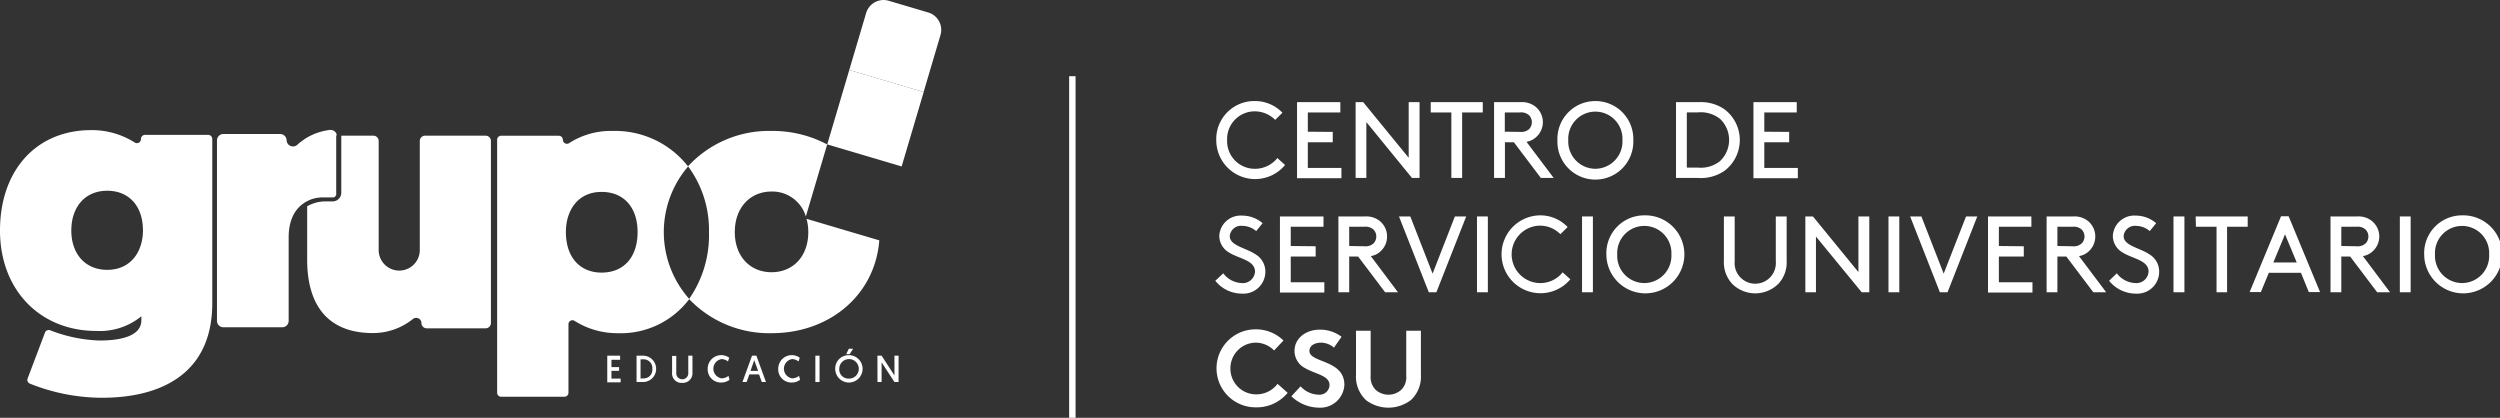 <?xml version="1.0" encoding="UTF-8"?>
<svg xmlns="http://www.w3.org/2000/svg" viewBox="0 0 389.12 65.03">
  <rect x="0" y="0" width="389.12" height="65.03" fill="#333333" stroke="none"/>
  <defs>
    <style>.cls-1{fill:#fff;}.cls-2{fill:none;stroke:#fff;stroke-miterlimit:10;}</style>
  </defs>
  <g id="Capa_2" data-name="Capa 2">
    <g id="Capa_1-2" data-name="Capa 1">
      <path class="cls-1" d="M7,51.77a.62.62,0,0,1,.82-.36A22.94,22.94,0,0,0,15.5,53C18.82,53,22,52.3,22,49.86v-.63a10.21,10.21,0,0,1-7,2.28c-8.81,0-15-6.42-15-15.63S5.49,20.25,14.24,20.25a12.51,12.51,0,0,1,6.7,1.91.63.63,0,0,0,1-.53h0a.64.64,0,0,1,.63-.64h9.83a.64.64,0,0,1,.64.64V47.19c0,11.25-8.35,14.72-17.16,14.72a30.28,30.28,0,0,1-11.23-2.2.62.62,0,0,1-.35-.8ZM16.7,29.69c-3.54,0-5.6,2.61-5.6,6.19S13.21,42,16.7,42c3.66,0,5.55-2.84,5.55-6.14C22.25,32,20,29.69,16.7,29.69Z"></path>
      <path class="cls-1" d="M107.08,25.88a14.44,14.44,0,0,0-11.73-5.5,12,12,0,0,0-6.74,1.88.63.63,0,0,1-1-.51h0a.63.63,0,0,0-.63-.62H78a.62.62,0,0,0-.62.62V61.13a.62.62,0,0,0,.62.62h9.86a.62.62,0,0,0,.62-.62V50.47a.62.62,0,0,1,.95-.53,12.4,12.4,0,0,0,6.71,1.92,13.33,13.33,0,0,0,11.15-5.32,15.66,15.66,0,0,1-.16-20.66ZM93.63,42.43c-3.31,0-5.55-2.33-5.55-6.31,0-3.41,1.89-6.25,5.55-6.25,3.49,0,5.61,2.44,5.61,6.25S97.18,42.43,93.63,42.43Z"></path>
      <path class="cls-1" d="M125.54,34.06a7.9,7.9,0,0,1,.27,2.06c0,3.81-2.4,6.25-5.72,6.25s-5.72-2.44-5.72-6.25,2.4-6.31,5.72-6.31a5.46,5.46,0,0,1,5.34,3.88l3.32-11.21a18.15,18.15,0,0,0-8.66-2.1,17.15,17.15,0,0,0-13,5.5,16.6,16.6,0,0,1,3.26,10.24,17.31,17.31,0,0,1-3.1,10.42,17.24,17.24,0,0,0,12.85,5.32c9.09,0,16.11-6,16.76-14.45Z"></path>
      <rect class="cls-1" x="130.22" y="12.36" width="12.08" height="12.08" transform="translate(10.84 -37.94) rotate(16.5)"></rect>
      <path class="cls-1" d="M136.48.78h6.41a2.83,2.83,0,0,1,2.83,2.83v9.25a0,0,0,0,1,0,0H133.65a0,0,0,0,1,0,0V3.61A2.83,2.83,0,0,1,136.48.78Z" transform="translate(7.69 -39.39) rotate(16.5)"></path>
      <path class="cls-1" d="M75.62,21.12H66.16a.82.82,0,0,0-.82.82V39a3.2,3.2,0,1,1-6.4-.17V21.94a.82.82,0,0,0-.82-.82h-5a1,1,0,0,1,0,.29V30a1.35,1.35,0,0,1-1.34,1.35h-.13q-.34,0-.69,0A5.84,5.84,0,0,0,48,32l-.19.11v8.31c0,6.93,3.09,11.42,10.24,11.42a9.9,9.9,0,0,0,6.21-2.18.82.82,0,0,1,1.34.63.81.81,0,0,0,.82.81h9.17a.82.82,0,0,0,.82-.81V21.94A.82.82,0,0,0,75.62,21.12Z"></path>
      <polygon class="cls-1" points="52.82 29.97 52.82 29.97 52.82 29.97 52.82 29.97"></polygon>
      <path class="cls-1" d="M52.4,20.9a1,1,0,0,0-.93-.68h-.11a9.45,9.45,0,0,0-2.53.67,9.64,9.64,0,0,0-1.35.71l-.2.15-.2.13a7.69,7.69,0,0,0-.83.68,1,1,0,0,1-1.64-.7,1,1,0,0,0-1-1H34.77a1,1,0,0,0-1,1V49.94a1,1,0,0,0,1,1h9.16a1,1,0,0,0,1-1v-13c0-2.37.77-4.15,2.18-5.19l.2-.14.19-.13h0A6,6,0,0,1,48.53,31a6.68,6.68,0,0,1,.8-.2l.65-.08c.23,0,.46,0,.7,0s.49,0,.72,0h.24l.11,0,.08,0,.1,0,.07,0,.09-.07.06-.05a.27.27,0,0,0,.07-.08l.05-.06a.53.53,0,0,0,.06-.1.43.43,0,0,1,0-.07.56.56,0,0,0,0-.12s0-.05,0-.07a1.23,1.23,0,0,0,0-.19h0V21.19A1,1,0,0,0,52.4,20.9Z"></path>
      <path class="cls-1" d="M94.52,55.36h2V56H95.17v1.14h1.19v.58H95.17v1.21H96.6v.58H94.52Z"></path>
      <path class="cls-1" d="M99.08,55.36h1a2.05,2.05,0,1,1,0,4.1h-1Zm1,3.53a1.33,1.33,0,0,0,1.45-1.48,1.35,1.35,0,0,0-1.45-1.48h-.38v3Z"></path>
      <path class="cls-1" d="M104.61,58v-2.6h.65V58a.94.94,0,1,0,1.87,0V55.36h.65V58a1.49,1.49,0,0,1-1.58,1.59A1.46,1.46,0,0,1,104.61,58Z"></path>
      <path class="cls-1" d="M113.55,59.11a2.09,2.09,0,0,1-1.29.43,2.05,2.05,0,0,1-2.11-2.13,2.11,2.11,0,0,1,3.35-1.73l-.19.58a1.72,1.72,0,0,0-1-.37,1.52,1.52,0,0,0,0,3,1.75,1.75,0,0,0,1.08-.39Z"></path>
      <path class="cls-1" d="M116.64,58.27l-.43,1.19h-.65l1.49-4.1h.68l1.49,4.1h-.65l-.43-1.19Zm.75-2.21-.57,1.66H118Z"></path>
      <path class="cls-1" d="M124.53,59.11a2.09,2.09,0,0,1-1.29.43,2.05,2.05,0,0,1-2.11-2.13,2.11,2.11,0,0,1,3.35-1.73l-.19.58a1.71,1.71,0,0,0-1-.37,1.52,1.52,0,0,0,0,3,1.73,1.73,0,0,0,1.08-.39Z"></path>
      <path class="cls-1" d="M126.91,55.36h.65v4.1h-.65Z"></path>
      <path class="cls-1" d="M132.07,55.28A2.13,2.13,0,1,1,130,57.41,2.08,2.08,0,0,1,132.07,55.28Zm0,3.65a1.52,1.52,0,1,0-1.44-1.52A1.43,1.43,0,0,0,132.07,58.93Zm.05-4.65h.67l-.54.84h-.54Z"></path>
      <path class="cls-1" d="M136.57,55.36h.65l2,3.08V55.36h.64v4.1h-.64l-2-3.06v3.06h-.64Z"></path>
      <path class="cls-1" d="M195.29,15.73a5.88,5.88,0,0,1,4.32,1.82l-1.13,1.11a4.5,4.5,0,0,0-3.19-1.33A4.3,4.3,0,0,0,191,21.8a4.3,4.3,0,0,0,4.43,4.47,4.43,4.43,0,0,0,3.39-1.67l1.2,1.08a6.05,6.05,0,0,1-10.71-3.88A5.91,5.91,0,0,1,195.29,15.73Z"></path>
      <path class="cls-1" d="M207.44,20.53v1.61h-3.88v4h5.23v1.6h-6.91V15.9h6.74v1.6h-5.06v3Z"></path>
      <path class="cls-1" d="M212.67,19V27.7H211V15.9h1.18l7.08,8.66V15.9h1.69V27.7h-1.18Z"></path>
      <path class="cls-1" d="M222.69,15.9h8.1v1.6h-3.21V27.7H225.9V17.5h-3.21Z"></path>
      <path class="cls-1" d="M234.24,22.14V27.7h-1.69V15.9h4.13a3.39,3.39,0,0,1,2.3.69,3.11,3.11,0,0,1,0,4.85,2.8,2.8,0,0,1-1.39.63l4.24,5.63h-2l-4.2-5.56Zm2.36-1.61A1.84,1.84,0,0,0,238,20.1a1.57,1.57,0,0,0,0-2.16,1.84,1.84,0,0,0-1.42-.44h-2.36v3Z"></path>
      <path class="cls-1" d="M248.31,15.73a5.89,5.89,0,0,1,5.91,6.07,5.91,5.91,0,1,1-11.81,0A5.89,5.89,0,0,1,248.31,15.73Zm0,10.54a4.25,4.25,0,0,0,4.22-4.47,4.22,4.22,0,1,0-8.43,0A4.24,4.24,0,0,0,248.31,26.27Z"></path>
      <path class="cls-1" d="M260.87,27.7V15.9h3.54a6.44,6.44,0,0,1,4,1.11,6,6,0,0,1,0,9.58,6.47,6.47,0,0,1-4.06,1.11Zm6.83-9.21a4.79,4.79,0,0,0-3.37-1h-1.78v8.6h1.78a4.79,4.79,0,0,0,3.37-1,4.53,4.53,0,0,0,0-6.61Z"></path>
      <path class="cls-1" d="M278.48,20.53v1.61h-3.87v4h5.22v1.6h-6.91V15.9h6.74v1.6h-5.05v3Z"></path>
      <path class="cls-1" d="M190.4,42.54a3.77,3.77,0,0,0,2.88,1.52,1.9,1.9,0,0,0,2.06-1.77c0-1.81-2.5-2-4.06-3a3,3,0,0,1-1.5-2.59,3.33,3.33,0,0,1,3.57-3.14,4.86,4.86,0,0,1,3.17,1.18l-1,1.23a3.25,3.25,0,0,0-2.11-.81,1.76,1.76,0,0,0-2,1.59c0,1.5,2.51,1.82,4,2.83a3.12,3.12,0,0,1,1.54,2.7,3.42,3.42,0,0,1-3.66,3.42,5.29,5.29,0,0,1-4.13-2Z"></path>
      <path class="cls-1" d="M204.78,38.33v1.6H200.9v4h5.23v1.6h-6.91V33.69H206v1.6H200.9v3Z"></path>
      <path class="cls-1" d="M210,39.93v5.56h-1.68V33.69h4.13a3.37,3.37,0,0,1,2.29.69,3.13,3.13,0,0,1,0,4.86,2.84,2.84,0,0,1-1.38.62l4.23,5.63h-2l-4.2-5.56Zm2.36-1.6a1.84,1.84,0,0,0,1.42-.44,1.55,1.55,0,0,0,0-2.16,1.84,1.84,0,0,0-1.42-.44H210v3Z"></path>
      <path class="cls-1" d="M223.57,45.49h-1.18l-4.64-11.8h1.76l3.47,8.9,3.47-8.9h1.76Z"></path>
      <path class="cls-1" d="M229.89,33.69h1.69v11.8h-1.69Z"></path>
      <path class="cls-1" d="M239.65,33.52A5.88,5.88,0,0,1,244,35.34l-1.13,1.11a4.47,4.47,0,0,0-3.19-1.33,4.47,4.47,0,0,0,.15,8.94,4.43,4.43,0,0,0,3.39-1.67l1.2,1.08a6.06,6.06,0,1,1-4.74-9.95Z"></path>
      <path class="cls-1" d="M246.24,33.69h1.69v11.8h-1.69Z"></path>
      <path class="cls-1" d="M255.93,33.52a6.07,6.07,0,1,1-5.9,6.07A5.88,5.88,0,0,1,255.93,33.52Zm0,10.54a4.25,4.25,0,0,0,4.22-4.47,4.22,4.22,0,1,0-8.43,0A4.24,4.24,0,0,0,255.93,44.06Z"></path>
      <path class="cls-1" d="M269.55,44.11a4.9,4.9,0,0,1-1.23-3.51V33.69H270v7a3.18,3.18,0,0,0,.74,2.32,3.21,3.21,0,0,0,5.66-2.32v-7h1.69V40.6a4.9,4.9,0,0,1-1.23,3.51,5.1,5.1,0,0,1-7.32,0Z"></path>
      <path class="cls-1" d="M282.65,36.82v8.67H281V33.69h1.18l7.08,8.66V33.69h1.69v11.8h-1.18Z"></path>
      <path class="cls-1" d="M293.94,33.69h1.68v11.8h-1.68Z"></path>
      <path class="cls-1" d="M303.13,45.49h-1.19l-4.63-11.8h1.75l3.47,8.9,3.48-8.9h1.75Z"></path>
      <path class="cls-1" d="M315,38.33v1.6h-3.88v4h5.23v1.6h-6.92V33.69h6.75v1.6h-5.06v3Z"></path>
      <path class="cls-1" d="M320.23,39.93v5.56h-1.68V33.69h4.13a3.37,3.37,0,0,1,2.29.69,3.13,3.13,0,0,1,0,4.86,2.84,2.84,0,0,1-1.38.62l4.23,5.63h-2l-4.2-5.56Zm2.36-1.6a1.84,1.84,0,0,0,1.42-.44,1.55,1.55,0,0,0,0-2.16,1.84,1.84,0,0,0-1.42-.44h-2.36v3Z"></path>
      <path class="cls-1" d="M329.48,42.54a3.79,3.79,0,0,0,2.89,1.52,1.9,1.9,0,0,0,2.05-1.77c0-1.81-2.49-2-4.06-3a3,3,0,0,1-1.5-2.59,3.34,3.34,0,0,1,3.58-3.14,4.83,4.83,0,0,1,3.16,1.18l-1,1.23a3.25,3.25,0,0,0-2.11-.81,1.75,1.75,0,0,0-1.95,1.59c0,1.5,2.51,1.82,4,2.83a3.12,3.12,0,0,1,1.53,2.7,3.41,3.41,0,0,1-3.66,3.42,5.31,5.31,0,0,1-4.13-2Z"></path>
      <path class="cls-1" d="M338.3,33.69H340v11.8H338.3Z"></path>
      <path class="cls-1" d="M341.75,33.69h8.1v1.6h-3.21v10.2H345V35.29h-3.21Z"></path>
      <path class="cls-1" d="M358.14,42.46h-5l-1.24,3h-1.75l4.89-11.8h1.18l4.89,11.8h-1.75Zm-4.3-1.61h3.64l-1.82-4.38Z"></path>
      <path class="cls-1" d="M364.42,39.93v5.56h-1.68V33.69h4.13a3.37,3.37,0,0,1,2.29.69,3.11,3.11,0,0,1,0,4.86,2.84,2.84,0,0,1-1.38.62L372,45.49h-2l-4.2-5.56Zm2.36-1.6a1.84,1.84,0,0,0,1.42-.44,1.55,1.55,0,0,0,0-2.16,1.84,1.84,0,0,0-1.42-.44h-2.36v3Z"></path>
      <path class="cls-1" d="M373.53,33.69h1.68v11.8h-1.68Z"></path>
      <path class="cls-1" d="M383.22,33.52a6.07,6.07,0,1,1-5.9,6.07A5.88,5.88,0,0,1,383.22,33.52Zm0,10.54a4.24,4.24,0,0,0,4.21-4.47,4.22,4.22,0,1,0-8.43,0A4.25,4.25,0,0,0,383.22,44.06Z"></path>
      <path class="cls-1" d="M191.51,57.38a4,4,0,0,0,4,4,4.11,4.11,0,0,0,3.34-1.64l1.57,1.4a6.22,6.22,0,0,1-5,2.26,6.07,6.07,0,1,1,0-12.14A6.12,6.12,0,0,1,199.77,53l-1.46,1.55a4.06,4.06,0,0,0-2.87-1.22A4,4,0,0,0,191.51,57.38Z"></path>
      <path class="cls-1" d="M202.43,60.13a3.92,3.92,0,0,0,2.79,1.3,1.56,1.56,0,0,0,1.72-1.49c0-1.51-2.2-1.7-3.78-2.63a3,3,0,0,1-1.67-2.68c0-2.11,1.94-3.32,3.89-3.32a5.53,5.53,0,0,1,3.43,1.11l-1.18,1.69a3.16,3.16,0,0,0-2-.78c-.86,0-1.82.38-1.82,1.29,0,1.9,5.44,1.31,5.44,5.29a3.75,3.75,0,0,1-4,3.54A6.3,6.3,0,0,1,201,61.68Z"></path>
      <path class="cls-1" d="M212.58,62.24a5,5,0,0,1-1.52-3.93V51.48h2.28v7a2.8,2.8,0,0,0,.77,2.19,3,3,0,0,0,4,0,2.77,2.77,0,0,0,.77-2.19v-7h2.28v6.83a5,5,0,0,1-1.52,3.93,5.78,5.78,0,0,1-7.08,0Z"></path>
      <line class="cls-2" x1="166.91" y1="11.86" x2="166.91" y2="65.03"></line>
    </g>
  </g>
</svg>
